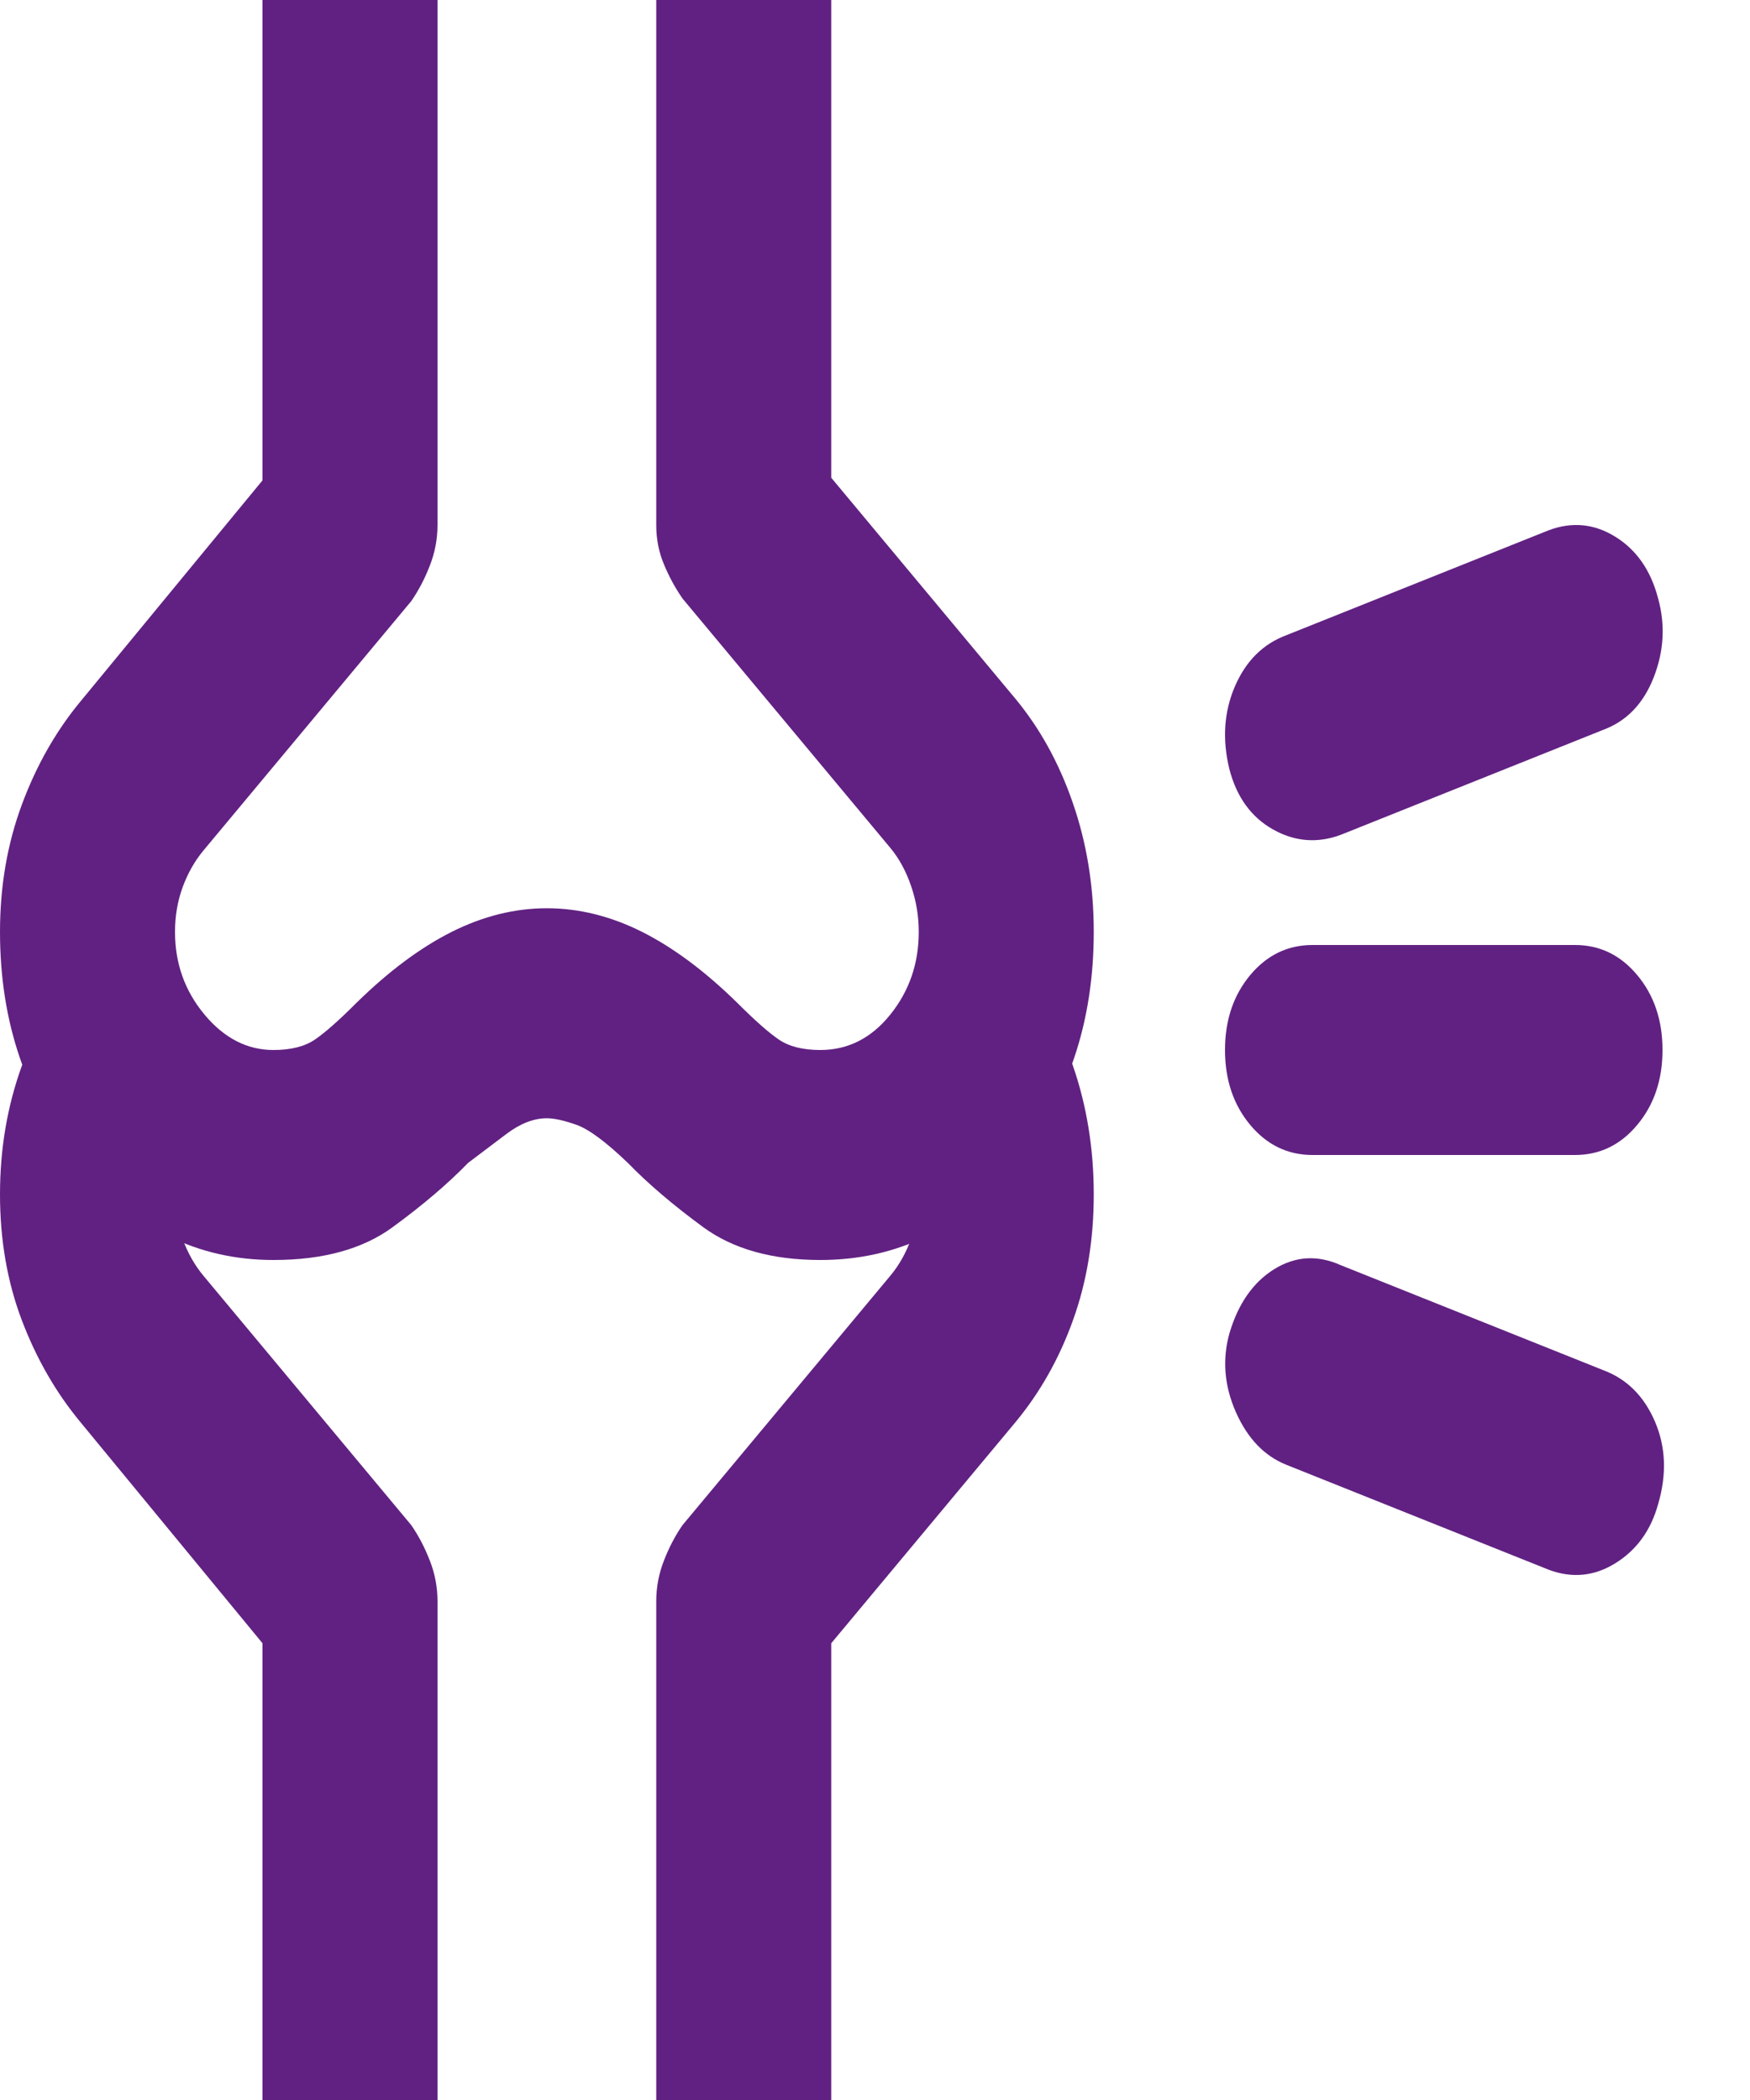 <svg width="20" height="24" viewBox="0 0 20 24" fill="none" xmlns="http://www.w3.org/2000/svg">
<path d="M14.7 16.74C14.45 16.64 14.258 16.44 14.125 16.14C13.992 15.84 13.967 15.54 14.05 15.24C14.15 14.9 14.321 14.655 14.562 14.505C14.804 14.355 15.058 14.34 15.325 14.46L18.325 15.66C18.592 15.76 18.788 15.955 18.913 16.245C19.038 16.535 19.05 16.85 18.95 17.19C18.867 17.49 18.704 17.715 18.462 17.865C18.221 18.015 17.967 18.04 17.7 17.94L14.7 16.74ZM15 13.2C14.717 13.2 14.479 13.085 14.287 12.855C14.096 12.625 14 12.34 14 12C14 11.66 14.096 11.375 14.287 11.145C14.479 10.915 14.717 10.8 15 10.8H18C18.283 10.8 18.521 10.915 18.712 11.145C18.904 11.375 19 11.66 19 12C19 12.34 18.904 12.625 18.712 12.855C18.521 13.085 18.283 13.2 18 13.2H15ZM15.325 9.54C15.058 9.64 14.8 9.62 14.55 9.48C14.3 9.34 14.133 9.11 14.05 8.79C13.967 8.45 13.988 8.135 14.113 7.845C14.238 7.555 14.433 7.36 14.7 7.26L17.7 6.06C17.967 5.96 18.221 5.985 18.462 6.135C18.704 6.285 18.867 6.52 18.95 6.84C19.033 7.14 19.017 7.44 18.9 7.74C18.783 8.04 18.592 8.24 18.325 8.34L15.325 9.54ZM3.125 14.4C2.258 14.4 1.521 14.035 0.912 13.305C0.304 12.575 0 11.69 0 10.65C0 10.13 0.083 9.645 0.25 9.195C0.417 8.745 0.642 8.35 0.925 8.01L3 5.49V0H5V6C5 6.16 4.971 6.315 4.912 6.465C4.854 6.615 4.783 6.75 4.7 6.87L2.325 9.72C2.225 9.84 2.146 9.98 2.087 10.14C2.029 10.3 2 10.47 2 10.65C2 11.01 2.112 11.325 2.337 11.595C2.562 11.865 2.825 12 3.125 12C3.325 12 3.483 11.96 3.6 11.88C3.717 11.8 3.875 11.66 4.075 11.46C4.442 11.1 4.804 10.83 5.162 10.65C5.521 10.47 5.883 10.38 6.25 10.38C6.617 10.38 6.979 10.47 7.338 10.65C7.696 10.83 8.058 11.1 8.425 11.46C8.625 11.66 8.783 11.8 8.9 11.88C9.017 11.96 9.175 12 9.375 12C9.692 12 9.958 11.865 10.175 11.595C10.392 11.325 10.5 11.01 10.5 10.65C10.5 10.47 10.471 10.295 10.412 10.125C10.354 9.955 10.275 9.81 10.175 9.69L7.8 6.84C7.717 6.72 7.646 6.59 7.588 6.45C7.529 6.31 7.5 6.16 7.5 6V0H9.5V5.46L11.6 7.98C11.883 8.32 12.104 8.72 12.262 9.18C12.421 9.64 12.5 10.13 12.5 10.65C12.5 11.69 12.2 12.575 11.6 13.305C11 14.035 10.258 14.4 9.375 14.4C8.825 14.4 8.379 14.275 8.037 14.025C7.696 13.775 7.408 13.53 7.175 13.29C6.925 13.05 6.729 12.905 6.588 12.855C6.446 12.805 6.333 12.78 6.25 12.78C6.1 12.78 5.946 12.84 5.787 12.96C5.629 13.08 5.483 13.19 5.35 13.29C5.117 13.53 4.829 13.775 4.487 14.025C4.146 14.275 3.692 14.4 3.125 14.4ZM7.5 24V18.3C7.5 18.14 7.529 17.985 7.588 17.835C7.646 17.685 7.717 17.55 7.8 17.43L10.175 14.58C10.275 14.46 10.354 14.32 10.412 14.16C10.471 14 10.5 13.83 10.5 13.65C10.5 13.45 10.471 13.27 10.412 13.11C10.354 12.95 10.275 12.81 10.175 12.69L11.6 10.98C11.883 11.32 12.104 11.72 12.262 12.18C12.421 12.64 12.5 13.13 12.5 13.65C12.5 14.17 12.421 14.65 12.262 15.09C12.104 15.53 11.883 15.92 11.6 16.26L9.5 18.78V24H7.5ZM3 24V18.78L0.925 16.26C0.642 15.92 0.417 15.53 0.25 15.09C0.083 14.65 0 14.17 0 13.65C0 13.13 0.083 12.64 0.25 12.18C0.417 11.72 0.642 11.32 0.925 10.98L2.35 12.69C2.233 12.81 2.146 12.95 2.087 13.11C2.029 13.27 2 13.45 2 13.65C2 13.83 2.029 14 2.087 14.16C2.146 14.32 2.225 14.46 2.325 14.58L4.7 17.43C4.783 17.55 4.854 17.685 4.912 17.835C4.971 17.985 5 18.14 5 18.3V24H3Z" fill="#612182"/>
</svg>

